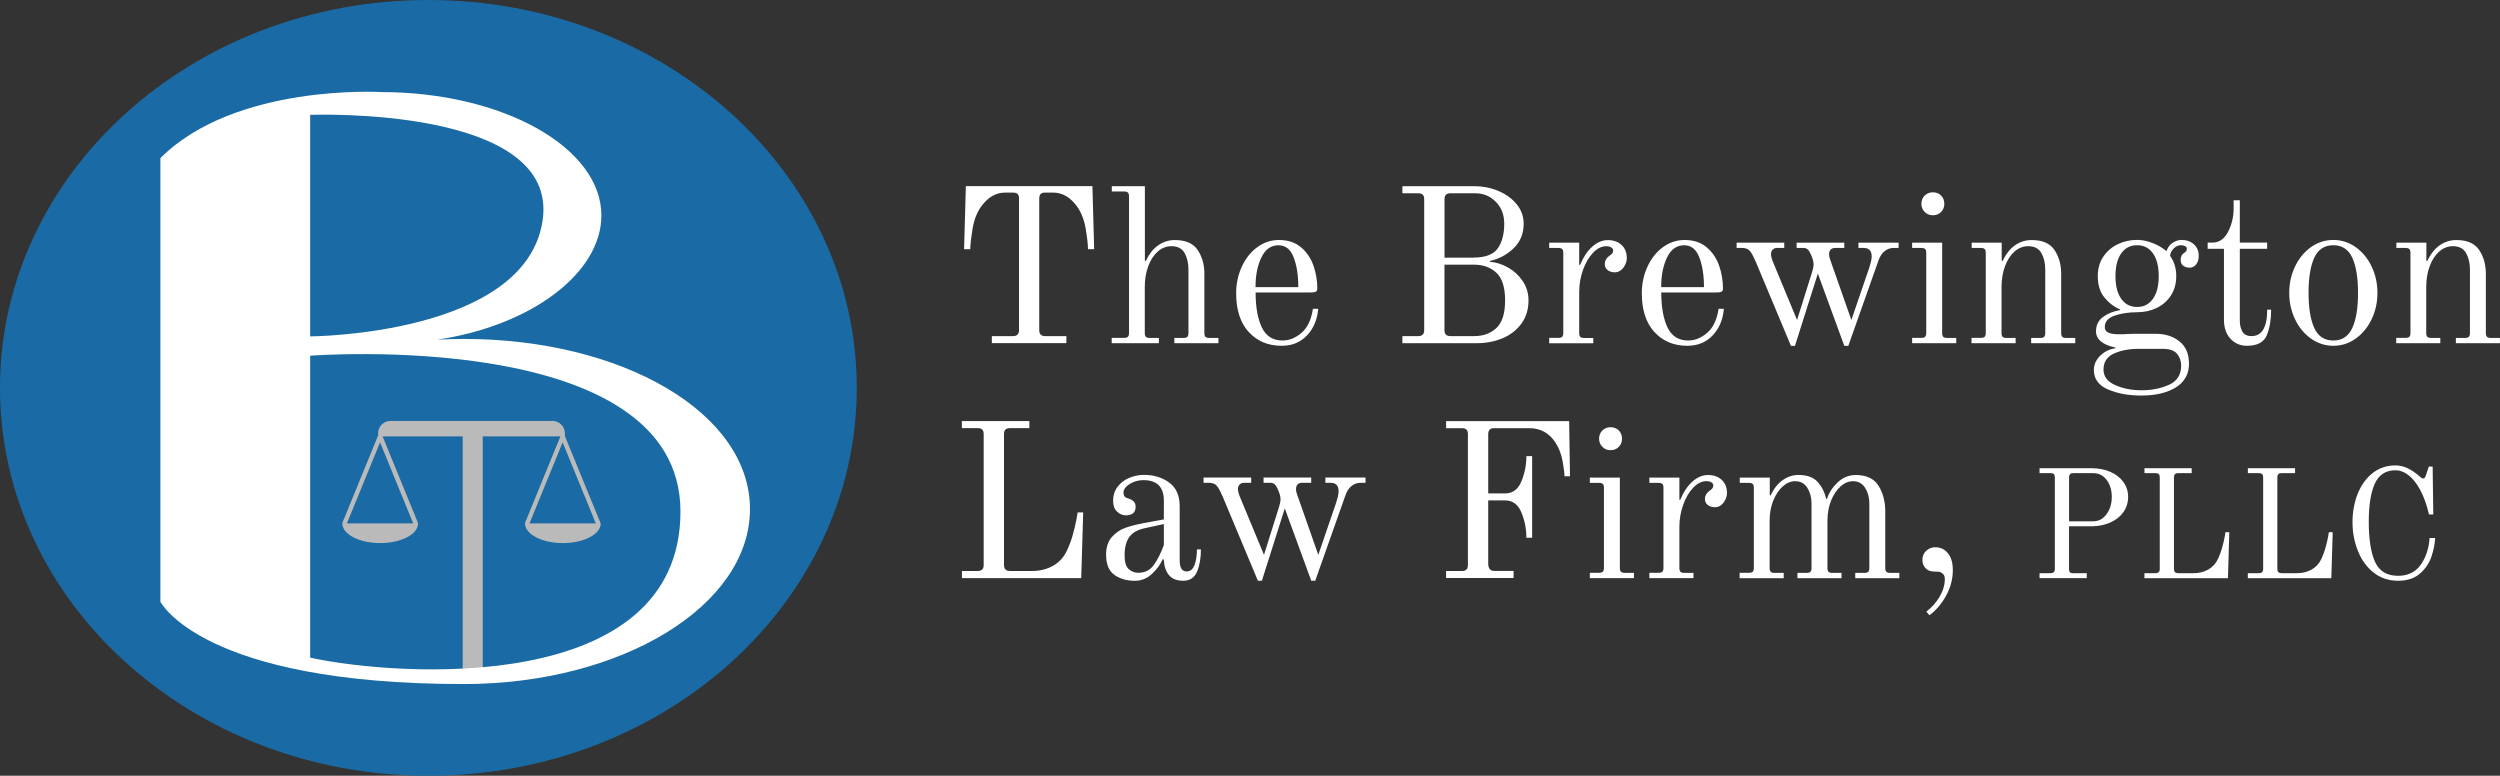 <?xml version="1.0" encoding="UTF-8"?>
<svg id="Layer_2" data-name="Layer 2" xmlns="http://www.w3.org/2000/svg" viewBox="0 0 521.56 161.84">
  <rect x="0" y="0" width="521.56" height="161.84" fill="#333333" stroke="none"/>
  <defs>
    <style>
      .cls-1 {
        fill: #fff;
      }

      .cls-2 {
        fill: #bababa;
      }

      .cls-3 {
        fill: #1a6ba5;
      }
    </style>
  </defs>
  <g id="Layer_4" data-name="Layer 4">
    <g>
      <g>
        <path class="cls-3" d="m89.37,0C40.01,0,0,36.23,0,80.92s40.01,80.92,89.37,80.92,89.37-36.23,89.37-80.92S138.73,0,89.37,0h0Z"/>
        <path class="cls-2" d="m125.27,109.2c0-.06-.01-.12-.03-.18l-7.39-18.05v-.56c0-1.44-1.17-2.6-2.6-2.6h-33.77c-1.44,0-2.6,1.17-2.6,2.6v.45s0,.01-.01.02c0,0,0,0,0,0l-7.42,18.14c-.02.06-.03.12-.03.18h0c0,2.27,3.54,4.1,7.9,4.1s7.9-1.84,7.9-4.1h-.02c0-.06-.01-.12-.03-.18l-7.35-17.97h16.71v49.65h4.18v-49.65h16.2l-7.35,17.97c-.02.06-.03.12-.03.18h0c0,2.27,3.54,4.1,7.9,4.1s7.9-1.84,7.9-4.1h-.02Zm-52.9,0l6.92-16.92,6.92,16.92h-13.85Zm38.09,0l6.92-16.92,6.92,16.92h-13.85Z"/>
        <path class="cls-1" d="m96.71,70.71c-1.87,0-3.72.06-5.55.16,19.74-2.9,34.3-13.95,34.3-25.91,0-14.22-20.59-25.75-46-25.75,0,0-30.39-1.83-46,13.78v92.53s8.5,17.19,63.25,17.19c33,0,59.75-16.34,59.75-36.5s-26.75-35.5-59.75-35.5Zm-32-46.75s52-2,48.5,22-48.5,24.22-48.5,24.22V23.96Zm0,113.24v-62.99s77.25-6,77.25,32.5-59,34.48-77.25,30.49Z"/>
      </g>
      <path class="cls-1" d="m206.93,70.12h4.42c.83,0,1.24-.41,1.24-1.24v-27.46c0-.43-.09-.74-.28-.94-.18-.2-.51-.3-.97-.3h-1.66c-1.93,0-3.6.98-5.01,2.94-.89,1.26-1.49,2.83-1.79,4.71s-.46,3.27-.46,4.16h-1.29l.37-13.16h26.4l.37,13.16h-1.29c0-.89-.15-2.28-.46-4.16-.31-1.89-.91-3.46-1.79-4.71-1.41-1.96-3.08-2.94-5.01-2.94h-1.66c-.46,0-.78.1-.97.3-.18.2-.28.51-.28.94v27.46c0,.83.41,1.24,1.24,1.24h4.42v1.47h-15.55v-1.47Zm25.02.37h2.58c.37,0,.63-.08.78-.23.15-.15.23-.41.23-.78v-28.52c0-.37-.08-.63-.23-.78-.15-.15-.41-.23-.78-.23h-2.58v-1.1h6.9v15.55l.18.05c.71-1.47,1.58-2.57,2.62-3.29,1.04-.72,2.19-1.08,3.45-1.08,2.24,0,3.83.69,4.76,2.07.93,1.38,1.4,3.04,1.4,4.97v12.37c0,.37.08.63.23.78.15.15.41.23.78.23h1.93v1.1h-9.2v-1.1h1.93c.37,0,.63-.08.78-.23.15-.15.23-.41.23-.78v-13.25c0-1.35-.27-2.5-.8-3.45-.54-.95-1.45-1.43-2.74-1.43-1.07,0-2.03.38-2.88,1.13-.84.75-1.5,1.78-1.98,3.08-.48,1.3-.71,2.75-.71,4.35v9.57c0,.37.08.63.23.78.15.15.41.23.78.23h1.93v1.1h-9.84v-1.1Zm28.54-1.24c-1.73-1.93-2.6-4.62-2.6-8.05,0-1.96.38-3.79,1.15-5.5.77-1.7,1.83-3.07,3.2-4.09s2.89-1.54,4.58-1.54c1.87,0,3.4.51,4.6,1.52,1.2,1.01,2.06,2.29,2.6,3.84.54,1.55.8,3.14.8,4.76,0,.34-.11.56-.32.67-.22.11-.58.16-1.1.16h-11.45c0,3.07.44,5.5,1.31,7.31s2.31,2.71,4.3,2.71c1.41,0,2.74-.54,3.98-1.61,1.24-1.07,2.03-2.74,2.37-5.01h1.1c-.18,2.24-.96,4.09-2.32,5.54-1.37,1.46-3.14,2.18-5.31,2.18-2.85,0-5.14-.97-6.88-2.9Zm10.37-9.34c0-2.45-.32-4.52-.97-6.21-.64-1.69-1.7-2.53-3.17-2.53-1.56,0-2.75.85-3.57,2.55s-1.22,3.77-1.22,6.19h8.92Zm21.71,10.21h3.31c.83,0,1.24-.41,1.24-1.24v-27.32c0-.43-.1-.74-.3-.94-.2-.2-.51-.3-.94-.3h-3.31v-1.47h15c1.81,0,3.5.34,5.08,1.01,1.58.68,2.84,1.6,3.79,2.78.95,1.18,1.43,2.52,1.43,4.03,0,2.09-.71,3.8-2.12,5.15-1.41,1.35-3.05,2.22-4.92,2.62v.18c1.26.09,2.51.48,3.75,1.17s2.27,1.63,3.08,2.83c.81,1.2,1.22,2.55,1.22,4.05,0,1.87-.49,3.48-1.47,4.83-.98,1.35-2.29,2.37-3.93,3.06-1.64.69-3.44,1.04-5.41,1.04h-15.5v-1.47Zm14.81-16.38c2.48,0,4.18-.64,5.08-1.91.9-1.27,1.36-3,1.36-5.17,0-1.84-.58-3.36-1.75-4.55-1.17-1.2-2.61-1.79-4.32-1.79h-5.15c-.43,0-.74.1-.94.3s-.3.51-.3.94v12.19h6.03Zm.18,16.38c1.87,0,3.41-.56,4.62-1.68,1.21-1.12,1.82-3.04,1.82-5.77s-.61-4.65-1.82-5.77c-1.21-1.12-2.75-1.68-4.62-1.68h-6.21v13.66c0,.83.41,1.24,1.24,1.24h4.97Zm15.64.37h1.93c.37,0,.63-.08.78-.23.15-.15.23-.41.23-.78v-16.74c0-.37-.08-.63-.23-.78s-.41-.23-.78-.23h-1.93v-1.1h6.26v4.6l.18.05c.64-1.59,1.48-2.86,2.51-3.79,1.03-.93,2.12-1.4,3.29-1.4s2.12.34,2.85,1.01,1.1,1.59,1.1,2.76c0,.67-.24,1.33-.71,1.98-.48.64-1.08.97-1.82.97-.58,0-1.07-.15-1.47-.46-.4-.31-.6-.74-.6-1.29,0-.64.31-1.2.92-1.66.28-.18.48-.35.62-.51s.21-.35.21-.6c0-.28-.13-.5-.39-.67-.26-.17-.62-.25-1.08-.25-.95,0-1.86.46-2.74,1.38s-1.57,2.12-2.09,3.59c-.52,1.47-.78,3.01-.78,4.6v8.56c0,.37.08.63.23.78.15.15.41.23.78.23h1.93v1.1h-9.2v-1.1Zm21.92-1.24c-1.73-1.93-2.6-4.62-2.6-8.05,0-1.96.38-3.79,1.15-5.5.77-1.7,1.83-3.07,3.2-4.09s2.89-1.54,4.58-1.54c1.87,0,3.4.51,4.6,1.52,1.2,1.01,2.06,2.29,2.6,3.84.54,1.55.8,3.14.8,4.76,0,.34-.11.56-.32.67-.22.11-.58.16-1.1.16h-11.45c0,3.07.44,5.5,1.31,7.31s2.31,2.71,4.3,2.71c1.41,0,2.74-.54,3.98-1.61,1.24-1.07,2.03-2.74,2.37-5.01h1.1c-.18,2.24-.96,4.09-2.32,5.54-1.37,1.46-3.14,2.18-5.31,2.18-2.85,0-5.14-.97-6.88-2.9Zm10.37-9.34c0-2.45-.32-4.52-.97-6.21-.64-1.69-1.7-2.53-3.17-2.53-1.56,0-2.75.85-3.57,2.55s-1.22,3.77-1.22,6.19h8.92Zm10.72-5.47c-.43-1.01-.82-1.72-1.17-2.12-.35-.4-.91-.6-1.68-.6h-1.06v-1.1h9.94v1.1h-1.43c-.43,0-.76.12-.99.37-.23.25-.34.55-.34.92,0,.4.09.84.28,1.33l5.15,12.42,3.13-9.98c.09-.28.17-.57.23-.87s.09-.57.09-.78c0-.55-.2-1.26-.6-2.12-.18-.43-.39-.75-.62-.97-.23-.21-.54-.32-.94-.32h-1.38v-1.1h9.94v1.1h-1.84c-.89,0-1.33.46-1.33,1.38,0,.34.12.83.37,1.47l4.28,12.19,3.73-10.9c.12-.37.24-.78.35-1.24.11-.46.16-.83.16-1.1,0-1.2-.55-1.79-1.66-1.79h-1.1v-1.1h8.37v1.1h-1.06c-.67,0-1.3.22-1.86.67-.57.45-1,1.13-1.31,2.05l-6.26,17.71h-.83l-5.52-15.09-4.78,15.09h-.83l-7.41-17.71Zm32.71,16.05h1.93c.37,0,.63-.08.78-.23.15-.15.23-.41.23-.78v-16.74c0-.37-.08-.63-.23-.78s-.41-.23-.78-.23h-1.93v-1.1h6.26v18.86c0,.37.08.63.23.78.15.15.41.23.78.23h1.93v1.1h-9.2v-1.1Zm2.62-26.27c-.46-.46-.69-1.03-.69-1.7s.23-1.28.69-1.73c.46-.44,1.03-.67,1.7-.67s1.28.22,1.72.67c.44.45.67,1.02.67,1.73s-.22,1.24-.67,1.7-1.02.69-1.72.69-1.24-.23-1.7-.69Zm9.8,26.27h1.93c.37,0,.63-.08.78-.23.15-.15.23-.41.23-.78v-16.74c0-.37-.08-.63-.23-.78s-.41-.23-.78-.23h-1.93v-1.1h6.26v3.77l.18.05c.71-1.47,1.58-2.57,2.62-3.29,1.04-.72,2.19-1.08,3.45-1.08,2.24,0,3.83.69,4.76,2.07.93,1.38,1.4,3.04,1.4,4.97v12.37c0,.37.08.63.23.78.15.15.41.23.78.23h1.93v1.1h-9.2v-1.1h1.93c.37,0,.63-.08.78-.23.15-.15.23-.41.23-.78v-13.25c0-1.35-.27-2.5-.81-3.45s-1.45-1.43-2.74-1.43c-1.07,0-2.03.38-2.88,1.13-.84.75-1.5,1.78-1.98,3.08s-.71,2.75-.71,4.35v9.57c0,.37.08.63.23.78.15.15.41.23.78.23h1.93v1.1h-9.2v-1.1Zm28.43,10.76c-1.96-.86-2.94-2.21-2.94-4.05,0-1.13.44-2.13,1.33-2.99s1.95-1.38,3.17-1.56v-.14c-2.7-.58-4.05-1.72-4.05-3.4,0-1.26.48-2.25,1.45-2.97.97-.72,2.15-1.2,3.57-1.45v-.14c-1.29-.55-2.38-1.39-3.29-2.51-.91-1.12-1.36-2.6-1.36-4.44,0-1.56.38-2.91,1.15-4.05.77-1.13,1.77-2,3.01-2.6s2.58-.9,4.03-.9c.89,0,1.77.15,2.64.44.87.29,1.62.63,2.25,1.01.63.38,1.04.7,1.22.94.28-.8.72-1.4,1.33-1.79.61-.4,1.23-.6,1.84-.6,1.04,0,1.9.31,2.58.92.67.61,1.01,1.41,1.01,2.39,0,.74-.18,1.33-.53,1.79s-.82.69-1.4.69c-.49,0-.92-.13-1.29-.39-.37-.26-.55-.68-.55-1.26,0-.67.26-1.17.78-1.47.18-.12.31-.24.39-.35.08-.11.11-.27.11-.48,0-.25-.12-.43-.37-.55-.25-.12-.54-.18-.87-.18-.55,0-1.05.22-1.49.67-.45.45-.7.96-.76,1.54.86,1.2,1.29,2.61,1.29,4.23,0,1.53-.37,2.88-1.1,4.02-.74,1.15-1.73,2.02-2.97,2.62-1.24.6-2.62.9-4.12.9-1.75,0-3.3.24-4.67.71-1.37.48-2.05,1.26-2.05,2.37,0,.58.26.98.78,1.2.52.21,1.24.32,2.16.32.64,0,1.17-.01,1.56-.05.37-.03.84-.05,1.43-.05h4.74c1.96,0,3.6.53,4.92,1.59,1.32,1.06,1.98,2.61,1.98,4.67s-.91,3.79-2.74,4.92c-1.83,1.13-4.23,1.7-7.2,1.7-2.7,0-5.03-.43-6.99-1.29Zm12.79-.99c1.66-.78,2.48-2.11,2.48-3.98,0-.95-.28-1.77-.85-2.46-.57-.69-1.56-1.04-2.97-1.04h-5.11c-1.96,0-3.66.33-5.11.99-1.44.66-2.16,1.77-2.16,3.33,0,1.44.81,2.52,2.44,3.24,1.63.72,3.45,1.08,5.47,1.08,2.21,0,4.14-.39,5.8-1.17Zm-3.4-17.92c.8-1.13,1.2-2.71,1.2-4.74s-.4-3.6-1.2-4.74c-.8-1.13-1.9-1.7-3.31-1.7s-2.51.57-3.31,1.7c-.8,1.13-1.2,2.71-1.2,4.74s.4,3.6,1.2,4.74c.8,1.13,1.9,1.7,3.31,1.7s2.51-.57,3.31-1.7Zm16.17,8.33c-.9-.98-1.36-2.31-1.36-4v-14.77h-3.4v-1.29h1.01c1.38,0,2.46-.74,3.24-2.23.78-1.49,1.17-3.13,1.17-4.94v-1.66h1.29v8.83h5.7v1.29h-5.7v15c0,.92.18,1.69.55,2.3.37.61,1,.92,1.89.92,2.18,0,3.27-1.84,3.27-5.52h.83c0,2.06-.3,3.83-.9,5.31-.6,1.49-1.99,2.23-4.16,2.23-1.38,0-2.52-.49-3.43-1.47Zm16.81-.02c-1.41-1-2.52-2.34-3.33-4.03s-1.22-3.53-1.22-5.52.41-3.83,1.22-5.52,1.92-3.03,3.33-4.03c1.41-1,2.96-1.49,4.65-1.49s3.24.5,4.65,1.49c1.41,1,2.52,2.34,3.33,4.03s1.22,3.53,1.22,5.52-.41,3.83-1.22,5.52-1.92,3.03-3.33,4.03-2.96,1.49-4.65,1.49-3.24-.5-4.65-1.49Zm8.6-2.21c.8-1.73,1.2-4.18,1.2-7.34s-.4-5.6-1.2-7.34c-.8-1.73-2.12-2.6-3.96-2.6s-3.16.87-3.96,2.6c-.8,1.73-1.2,4.18-1.2,7.34s.4,5.6,1.2,7.34c.8,1.73,2.12,2.6,3.96,2.6s3.16-.87,3.96-2.6Zm9.2,2.05h1.93c.37,0,.63-.08.78-.23.15-.15.23-.41.23-.78v-16.74c0-.37-.08-.63-.23-.78s-.41-.23-.78-.23h-1.93v-1.1h6.26v3.77l.18.05c.71-1.47,1.58-2.57,2.62-3.29,1.04-.72,2.19-1.08,3.45-1.08,2.24,0,3.83.69,4.76,2.07.93,1.38,1.4,3.04,1.4,4.97v12.37c0,.37.08.63.23.78.15.15.41.23.78.23h1.93v1.1h-9.2v-1.1h1.93c.37,0,.63-.08.78-.23.15-.15.23-.41.23-.78v-13.25c0-1.35-.27-2.5-.81-3.45s-1.45-1.43-2.74-1.43c-1.07,0-2.03.38-2.88,1.13-.84.75-1.5,1.78-1.98,3.08s-.71,2.75-.71,4.35v9.57c0,.37.08.63.23.78.15.15.41.23.78.23h1.93v1.1h-9.2v-1.1Zm-299.27,48.63h3.31c.83,0,1.24-.41,1.24-1.24v-27.32c0-.43-.1-.74-.3-.94-.2-.2-.51-.3-.94-.3h-3.31v-1.47h14.08v1.47h-4.05c-.43,0-.74.1-.94.3s-.3.51-.3.94v27.32c0,.83.41,1.24,1.24,1.24h4.65c1.62,0,3.08-.37,4.37-1.1,1.29-.74,2.25-1.81,2.9-3.22.49-1.04.9-2.15,1.22-3.33.32-1.18.56-2.18.71-3.01s.25-1.35.28-1.56h1.15l-.41,13.71h-24.89v-1.47Zm31.86.83c-1.18-.8-1.77-2.21-1.77-4.23,0-1.56.4-2.79,1.2-3.68.8-.89,1.73-1.53,2.78-1.91,1.06-.38,2.34-.71,3.84-.99l4.23-.78v-3.91c0-2.85-1.43-4.28-4.28-4.28-1.04,0-1.99.27-2.85.8-.86.54-1.29,1.14-1.29,1.82,0,.31.05.54.14.69.06.09.16.18.3.28.14.09.27.15.39.18.55.15.97.37,1.26.64.29.28.44.66.44,1.15,0,.64-.19,1.1-.58,1.38-.38.28-.87.41-1.45.41-.67,0-1.29-.26-1.84-.78s-.83-1.27-.83-2.25c0-1.13.31-2.12.94-2.94.63-.83,1.44-1.45,2.44-1.86,1-.41,2.02-.62,3.06-.62,2.02,0,3.77.53,5.24,1.59,1.47,1.06,2.21,2.71,2.21,4.94v11.32c0,1.53.47,2.3,1.43,2.3.77,0,1.32-.44,1.66-1.33.34-.89.51-1.98.51-3.27h.83c0,1.84-.27,3.39-.81,4.65-.54,1.26-1.5,1.89-2.88,1.89s-2.31-.39-2.97-1.17c-.66-.78-1.02-1.86-1.08-3.24l-.23-.09c-.46,1.07-1.2,2.09-2.23,3.06-1.03.97-2.23,1.45-3.61,1.45-1.63,0-3.03-.4-4.21-1.2Zm8.19-2.09c.78-1.09,1.48-2.48,2.09-4.16v-4.37l-4,.87c-1.47.31-2.54.91-3.2,1.82-.66.91-.99,2.19-.99,3.84,0,1.41.29,2.37.87,2.88.58.51,1.24.76,1.98.76,1.38,0,2.46-.54,3.24-1.63Zm14.28-14.42c-.43-1.01-.82-1.72-1.17-2.12-.35-.4-.91-.6-1.68-.6h-1.06v-1.1h9.94v1.1h-1.43c-.43,0-.76.12-.99.37-.23.25-.34.55-.34.92,0,.4.09.84.28,1.33l5.15,12.42,3.13-9.98c.09-.28.17-.57.23-.87s.09-.57.09-.78c0-.55-.2-1.26-.6-2.12-.18-.43-.39-.75-.62-.97-.23-.21-.54-.32-.94-.32h-1.38v-1.1h9.94v1.1h-1.84c-.89,0-1.33.46-1.33,1.38,0,.34.12.83.37,1.47l4.28,12.19,3.73-10.9c.12-.37.24-.78.35-1.24.11-.46.16-.83.16-1.1,0-1.2-.55-1.79-1.66-1.79h-1.1v-1.1h8.37v1.1h-1.06c-.67,0-1.3.22-1.86.67-.57.45-1,1.13-1.31,2.05l-6.26,17.71h-.83l-5.52-15.09-4.78,15.09h-.83l-7.41-17.71Zm46.69,15.69h3.31c.83,0,1.24-.41,1.24-1.24v-27.32c0-.43-.1-.74-.3-.94-.2-.2-.51-.3-.94-.3h-3.31v-1.47h25.67l.18,11.5h-1.15c0-.61-.13-1.66-.39-3.13-.26-1.47-.77-2.79-1.54-3.96-1.29-1.96-3.1-2.94-5.43-2.94h-7.31c-.43,0-.74.1-.94.3s-.3.51-.3.94v12.37h3.54c1.56,0,2.69-.83,3.38-2.51.69-1.67,1.04-3.43,1.04-5.27h1.2v17.02h-1.2c0-1.84-.34-3.59-1.04-5.27-.69-1.67-1.82-2.51-3.38-2.51h-3.54v13.2c0,.46.1.83.3,1.1s.51.41.94.41h4.05v1.47h-14.08v-1.47Zm29.99.37h1.93c.37,0,.63-.08.78-.23.15-.15.23-.41.23-.78v-16.74c0-.37-.08-.63-.23-.78s-.41-.23-.78-.23h-1.93v-1.1h6.26v18.86c0,.37.08.63.23.78.15.15.41.23.78.23h1.93v1.1h-9.2v-1.1Zm2.62-26.27c-.46-.46-.69-1.03-.69-1.7s.23-1.28.69-1.73c.46-.44,1.03-.67,1.7-.67s1.28.22,1.72.67c.44.45.67,1.02.67,1.73s-.22,1.24-.67,1.7-1.02.69-1.72.69-1.24-.23-1.7-.69Zm9.8,26.27h1.93c.37,0,.63-.08.78-.23.15-.15.23-.41.23-.78v-16.74c0-.37-.08-.63-.23-.78s-.41-.23-.78-.23h-1.93v-1.1h6.26v4.6l.18.05c.64-1.59,1.48-2.86,2.51-3.79,1.03-.93,2.12-1.4,3.29-1.4s2.12.34,2.85,1.01,1.1,1.59,1.1,2.76c0,.67-.24,1.33-.71,1.98-.48.64-1.08.97-1.82.97-.58,0-1.07-.15-1.47-.46-.4-.31-.6-.74-.6-1.29,0-.64.31-1.2.92-1.66.28-.18.48-.35.62-.51s.21-.35.21-.6c0-.28-.13-.5-.39-.67-.26-.17-.62-.25-1.08-.25-.95,0-1.86.46-2.74,1.38s-1.57,2.12-2.09,3.59c-.52,1.47-.78,3.01-.78,4.6v8.56c0,.37.08.63.23.78.15.15.41.23.78.23h1.93v1.1h-9.2v-1.1Zm18.86,0h1.93c.37,0,.63-.08.78-.23.15-.15.23-.41.23-.78v-16.74c0-.37-.08-.63-.23-.78s-.41-.23-.78-.23h-1.93v-1.1h6.26v3.68l.18.05c.64-1.41,1.48-2.48,2.51-3.2,1.03-.72,2.12-1.08,3.29-1.08,1.81,0,3.15.49,4.02,1.47s1.46,2.15,1.77,3.5h.18c.37-1.23,1.1-2.36,2.19-3.4,1.09-1.04,2.35-1.56,3.79-1.56,2.24,0,3.83.75,4.76,2.25.93,1.5,1.4,3.27,1.4,5.29v11.87c0,.37.08.63.23.78.15.15.41.23.78.23h1.93v1.1h-9.2v-1.1h1.93c.37,0,.63-.08.78-.23.15-.15.23-.41.23-.78v-13.48c0-1.23-.29-2.31-.87-3.24-.58-.93-1.43-1.4-2.53-1.4-.92,0-1.79.36-2.6,1.08-.81.72-1.47,1.71-1.98,2.97-.51,1.26-.76,2.67-.76,4.23v9.84c0,.37.08.63.23.78.15.15.41.23.78.23h1.93v1.1h-9.2v-1.1h1.93c.37,0,.63-.08.78-.23.15-.15.23-.41.23-.78v-13.48c0-1.23-.29-2.31-.87-3.24-.58-.93-1.43-1.4-2.53-1.4-.92,0-1.79.36-2.6,1.08-.81.72-1.47,1.71-1.98,2.97s-.76,2.67-.76,4.23v9.84c0,.37.08.63.23.78.15.15.41.23.78.23h1.93v1.1h-9.2v-1.1Zm38.92,8.1c1.13-.86,2.06-1.9,2.78-3.13s1.08-2.45,1.08-3.68c0-.34-.06-.61-.18-.81-.12-.2-.34-.39-.64-.57-.21-.12-.74-.18-1.56-.18-.67,0-1.23-.24-1.66-.71-.43-.47-.64-1.04-.64-1.68,0-.83.28-1.48.83-1.96.55-.48,1.17-.71,1.84-.71,1.2,0,2.13.49,2.81,1.47.58.8.87,1.89.87,3.27,0,1.9-.48,3.7-1.43,5.41-.95,1.7-2.1,3.04-3.45,4.03l-.64-.74Zm23.62-8.02h2.32c.58,0,.87-.29.87-.87v-19.13c0-.3-.07-.52-.21-.66s-.36-.21-.66-.21h-2.32v-1.03h10.75c1.5,0,2.84.25,4.01.76,1.17.5,2.08,1.21,2.74,2.13.65.91.98,1.95.98,3.11s-.33,2.23-.98,3.16c-.66.92-1.57,1.65-2.74,2.17-1.17.53-2.51.79-4.01.79h-4.6v8.92c0,.3.06.52.19.66s.35.21.68.21h2.83v1.03h-9.85v-1.03Zm11.17-10.82c1.16,0,2.1-.5,2.82-1.5.72-1,1.08-2.19,1.08-3.59s-.35-2.57-1.06-3.53c-.71-.96-1.65-1.43-2.83-1.43h-4.15c-.3,0-.52.07-.66.21s-.21.36-.21.66v9.18h5.02Zm10.72,10.82h2.32c.58,0,.87-.29.87-.87v-19.13c0-.3-.07-.52-.21-.66s-.36-.21-.66-.21h-2.32v-1.03h9.85v1.03h-2.83c-.3,0-.52.07-.66.21s-.21.36-.21.66v19.13c0,.58.29.87.87.87h3.25c1.14,0,2.16-.26,3.06-.77.9-.52,1.58-1.27,2.03-2.25.34-.73.63-1.51.85-2.33.23-.83.39-1.53.5-2.11.11-.58.17-.94.19-1.09h.8l-.29,9.6h-17.42v-1.03Zm21.57,0h2.32c.58,0,.87-.29.87-.87v-19.13c0-.3-.07-.52-.21-.66s-.36-.21-.66-.21h-2.32v-1.03h9.85v1.03h-2.83c-.3,0-.52.07-.66.21s-.21.36-.21.66v19.13c0,.58.29.87.87.87h3.25c1.14,0,2.16-.26,3.06-.77.9-.52,1.58-1.27,2.03-2.25.34-.73.63-1.51.85-2.33.23-.83.39-1.53.5-2.11.11-.58.17-.94.19-1.09h.8l-.29,9.6h-17.42v-1.03Zm26.21-.13c-1.44-1.16-2.53-2.68-3.27-4.56-.74-1.88-1.11-3.86-1.11-5.94s.37-4.15,1.09-5.96c.73-1.8,1.77-3.24,3.12-4.3,1.35-1.06,2.93-1.59,4.73-1.59.94,0,1.83.21,2.67.64.84.43,1.52.89,2.06,1.38.51.47.86.71,1.03.71s.29-.05.37-.16.16-.28.24-.52l.61-1.8h.8l.13,9.98h-.9c-.47-2.04-1.08-3.75-1.84-5.14-.75-1.38-1.57-2.41-2.46-3.08-.89-.67-1.78-1-2.66-1-2.04,0-3.48.92-4.33,2.77-.85,1.85-1.27,4.53-1.27,8.05s.44,6.4,1.32,8.32c.88,1.92,2.48,2.88,4.8,2.88,2.06,0,3.63-.77,4.72-2.3,1.08-1.53,1.7-3.4,1.85-5.59h1.16c-.06,1.27-.33,2.58-.79,3.93-.46,1.35-1.26,2.52-2.4,3.51s-2.65,1.48-4.54,1.48c-2,0-3.71-.58-5.15-1.74Z"/>
    </g>
  </g>
</svg>